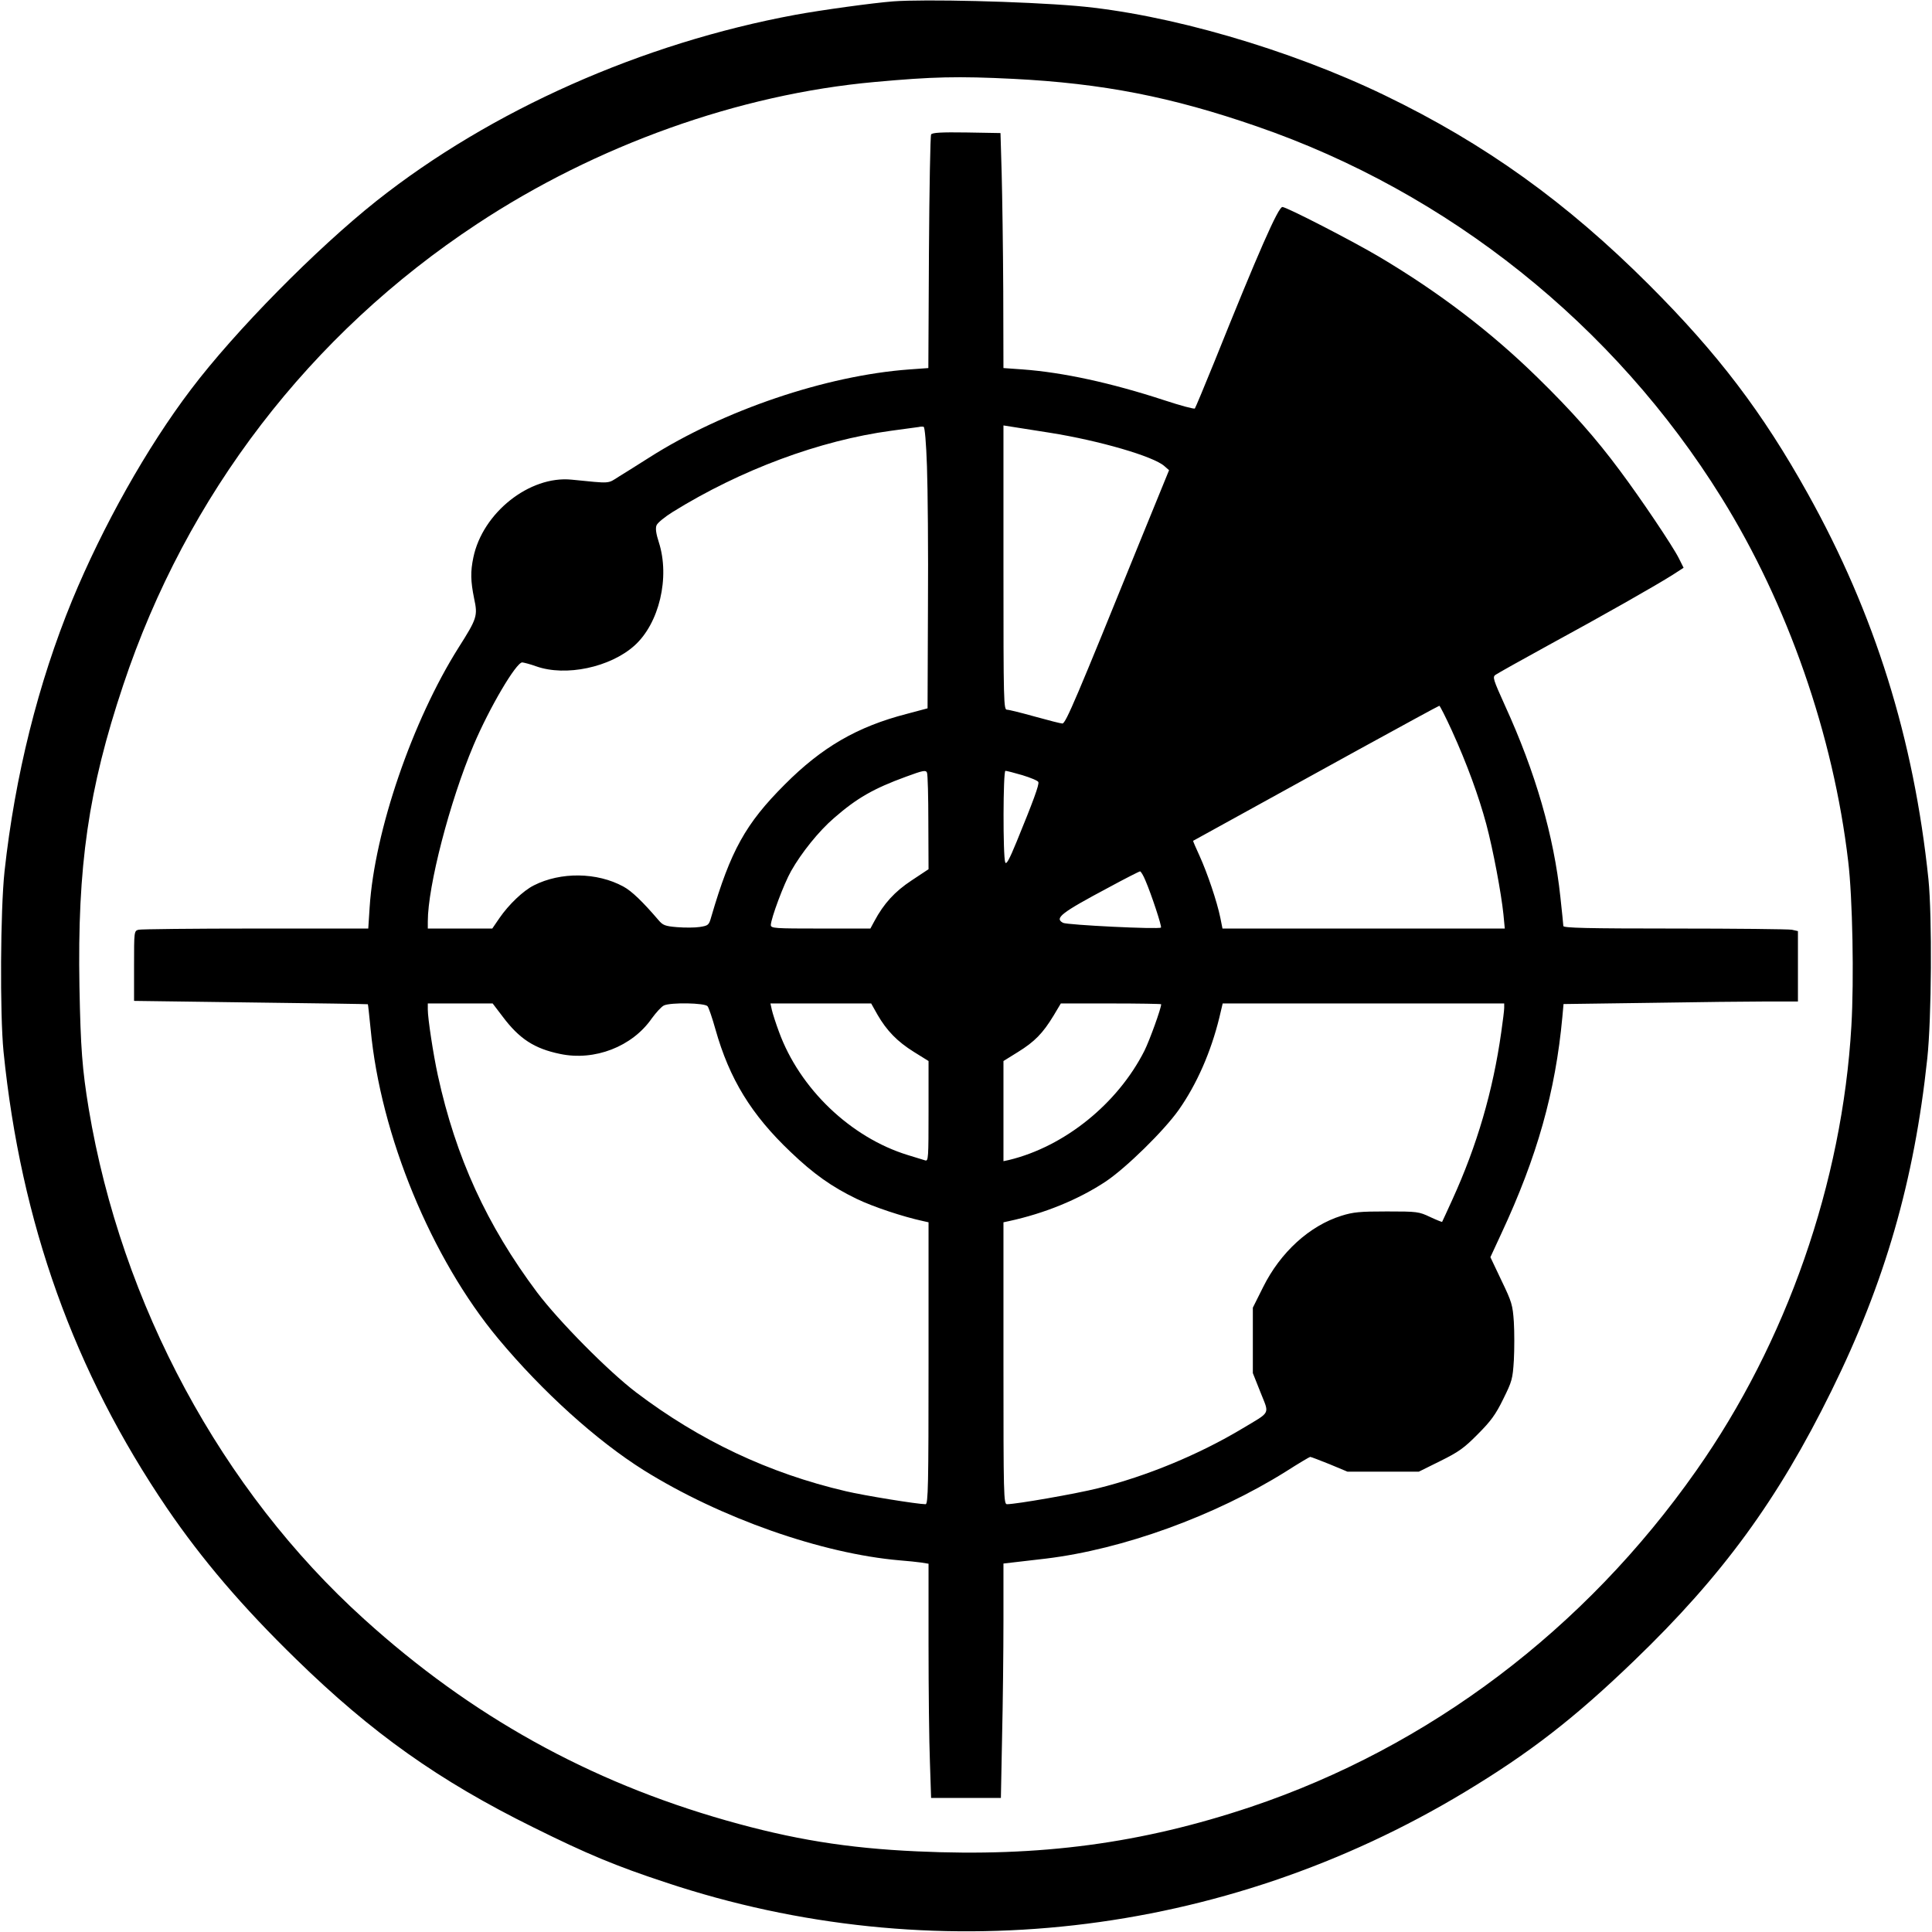 <?xml version="1.0" standalone="no"?>
<!DOCTYPE svg PUBLIC "-//W3C//DTD SVG 20010904//EN"
 "http://www.w3.org/TR/2001/REC-SVG-20010904/DTD/svg10.dtd">
<svg version="1.0" xmlns="http://www.w3.org/2000/svg"
 width="980pt" height="980pt" viewBox="0 0 980 980"
 preserveAspectRatio="xMidYMid meet">

<g transform="translate(0,980) scale(0.1,-0.1)" fill="#000000" stroke="none">
<path d="M4530 9793 c-103 -8 -364 -44 -495 -68 -779 -144 -1544 -484 -2125
-944 -306 -243 -718 -661 -941 -956 -224 -295 -447 -693 -603 -1070 -172 -419
-290 -890 -343 -1375 -21 -196 -24 -723 -5 -915 88 -869 358 -1622 829 -2315
178 -261 382 -500 654 -765 385 -376 726 -618 1204 -854 272 -135 418 -196
673 -280 1349 -449 2823 -282 4052 459 330 199 556 374 859 666 447 430 729
816 1001 1369 271 549 420 1065 486 1685 22 204 25 720 6 910 -74 712 -272
1346 -612 1956 -230 413 -456 710 -805 1059 -418 418 -831 715 -1340 961 -486
235 -1104 414 -1566 454 -273 23 -770 35 -929 23z m610 -393 c453 -23 802 -91
1235 -241 972 -335 1813 -1007 2357 -1883 336 -540 568 -1205 643 -1846 22
-182 30 -599 16 -835 -46 -793 -328 -1603 -787 -2255 -565 -805 -1354 -1401
-2258 -1705 -555 -186 -1070 -255 -1694 -226 -355 16 -632 61 -969 157 -696
198 -1294 530 -1836 1021 -724 654 -1231 1596 -1397 2589 -33 201 -41 307 -47
619 -11 611 45 1001 222 1530 321 964 947 1780 1795 2339 604 399 1328 658
2016 720 296 27 422 30 704 16z"/>
<path d="M4723 9118 c-4 -7 -9 -277 -11 -599 l-3 -586 -97 -7 c-422 -31 -942
-207 -1319 -447 -54 -34 -123 -78 -153 -96 -60 -38 -38 -36 -241 -16 -213 21
-451 -168 -498 -395 -15 -72 -14 -119 4 -208 19 -88 15 -101 -79 -249 -234
-371 -426 -930 -451 -1317 l-7 -108 -572 0 c-314 0 -581 -3 -593 -6 -23 -6
-23 -8 -23 -184 l0 -177 592 -8 c326 -4 594 -8 594 -9 1 0 7 -57 14 -126 50
-538 308 -1163 647 -1570 225 -270 500 -518 739 -668 388 -242 902 -423 1299
-457 39 -3 87 -8 108 -11 l37 -6 0 -412 c0 -227 3 -495 7 -594 l6 -182 177 0
177 0 6 307 c4 170 7 437 7 595 l0 287 43 5 c23 3 101 12 172 20 390 47 857
216 1218 442 64 41 120 74 123 74 4 0 48 -17 98 -37 l91 -38 181 0 181 0 109
54 c93 46 121 66 190 136 66 66 91 100 129 178 45 91 48 102 54 197 3 56 3
143 0 194 -6 87 -10 101 -63 211 l-56 118 56 121 c181 388 274 718 309 1097
l6 66 436 6 c240 4 508 7 595 7 l158 0 0 179 0 178 -31 7 c-17 3 -285 6 -595
6 -445 0 -564 3 -564 13 0 6 -7 73 -15 147 -33 310 -126 632 -281 971 -60 133
-64 145 -48 156 10 7 131 75 268 150 276 150 547 304 632 358 l54 35 -24 48
c-31 62 -193 303 -300 446 -121 163 -243 301 -417 471 -238 233 -500 432 -799
610 -136 81 -474 255 -495 255 -21 0 -121 -227 -345 -785 -51 -126 -96 -233
-99 -237 -4 -4 -74 15 -156 42 -269 88 -513 141 -717 156 l-98 7 -1 391 c-1
215 -5 483 -8 596 l-6 205 -172 3 c-130 2 -174 -1 -180 -10z m-21 -1684 c4
-109 7 -430 5 -713 l-2 -514 -105 -28 c-252 -65 -431 -169 -620 -359 -198
-198 -274 -335 -372 -670 -12 -43 -15 -45 -58 -52 -25 -4 -76 -4 -115 -1 -62
5 -73 10 -95 36 -78 91 -135 147 -178 170 -134 73 -318 75 -454 6 -54 -27
-127 -97 -174 -165 l-37 -54 -164 0 -163 0 0 36 c0 179 111 608 232 894 80
189 216 420 247 420 9 -1 41 -9 71 -20 150 -53 375 -5 498 105 126 113 181
346 124 524 -14 43 -18 70 -12 86 5 13 42 43 82 68 345 214 746 363 1108 412
69 9 132 18 140 19 8 2 20 3 25 1 6 -1 13 -82 17 -201z m623 171 c252 -40 526
-120 581 -169 l24 -21 -149 -365 c-320 -789 -375 -920 -392 -920 -8 0 -71 16
-139 35 -68 19 -132 35 -142 35 -17 0 -18 33 -18 721 l0 721 38 -6 c20 -3 109
-17 197 -31z m2040 -1512 c76 -167 136 -332 174 -473 35 -131 76 -351 87 -457
l7 -73 -716 0 -716 0 -11 55 c-17 83 -66 227 -105 313 -19 41 -34 76 -33 77 4
2 290 160 833 459 226 124 413 226 416 226 3 0 32 -57 64 -127z m-2656 -465
l1 -237 -86 -57 c-85 -56 -141 -117 -189 -207 l-20 -37 -252 0 c-234 0 -253 1
-253 18 1 34 66 209 103 274 52 92 140 202 218 269 116 101 200 149 364 209
87 32 101 35 107 21 4 -9 7 -123 7 -253z m477 240 c42 -13 79 -28 81 -35 5
-13 -26 -97 -110 -302 -38 -93 -53 -119 -58 -105 -12 30 -11 464 1 464 6 0 45
-10 86 -22z m624 -534 c31 -72 84 -233 79 -239 -10 -10 -476 13 -497 24 -44
24 -11 50 233 180 83 45 154 81 158 81 4 0 17 -21 27 -46z m-3260 -691 c84
-112 160 -162 291 -189 175 -37 366 37 465 180 22 30 49 60 62 66 35 16 207
13 221 -4 6 -7 24 -60 40 -117 71 -252 182 -433 381 -622 117 -112 209 -177
335 -238 85 -41 236 -91 338 -113 l27 -6 0 -715 c0 -618 -2 -715 -15 -715 -40
0 -313 44 -405 66 -390 91 -741 257 -1063 501 -142 108 -393 362 -503 508
-255 341 -412 684 -503 1100 -23 105 -51 289 -51 334 l0 31 164 0 165 0 51
-67z m1901 10 c47 -81 100 -136 185 -189 l74 -46 0 -255 c0 -238 -1 -254 -17
-249 -10 3 -49 15 -88 27 -290 89 -549 337 -654 626 -16 43 -32 93 -36 111
l-7 32 255 0 256 0 32 -57z m1439 53 c0 -21 -59 -184 -85 -236 -136 -269 -406
-486 -687 -554 l-28 -6 0 254 0 254 74 46 c84 52 126 95 180 184 l37 62 255 0
c140 0 254 -2 254 -4z m1740 -18 c0 -13 -7 -68 -15 -124 -42 -298 -123 -575
-248 -849 -27 -60 -51 -111 -52 -113 -1 -1 -29 10 -61 25 -57 27 -65 28 -219
28 -138 0 -170 -3 -231 -22 -162 -51 -309 -185 -397 -362 l-52 -104 0 -166 0
-166 39 -98 c45 -114 55 -95 -92 -183 -220 -132 -486 -242 -732 -303 -111 -28
-416 -81 -462 -81 -17 0 -18 41 -18 715 l0 715 28 6 c180 39 352 109 491 201
103 69 295 257 370 363 92 131 163 293 206 468 l17 72 714 0 714 0 0 -22z"/>
</g>
</svg>
